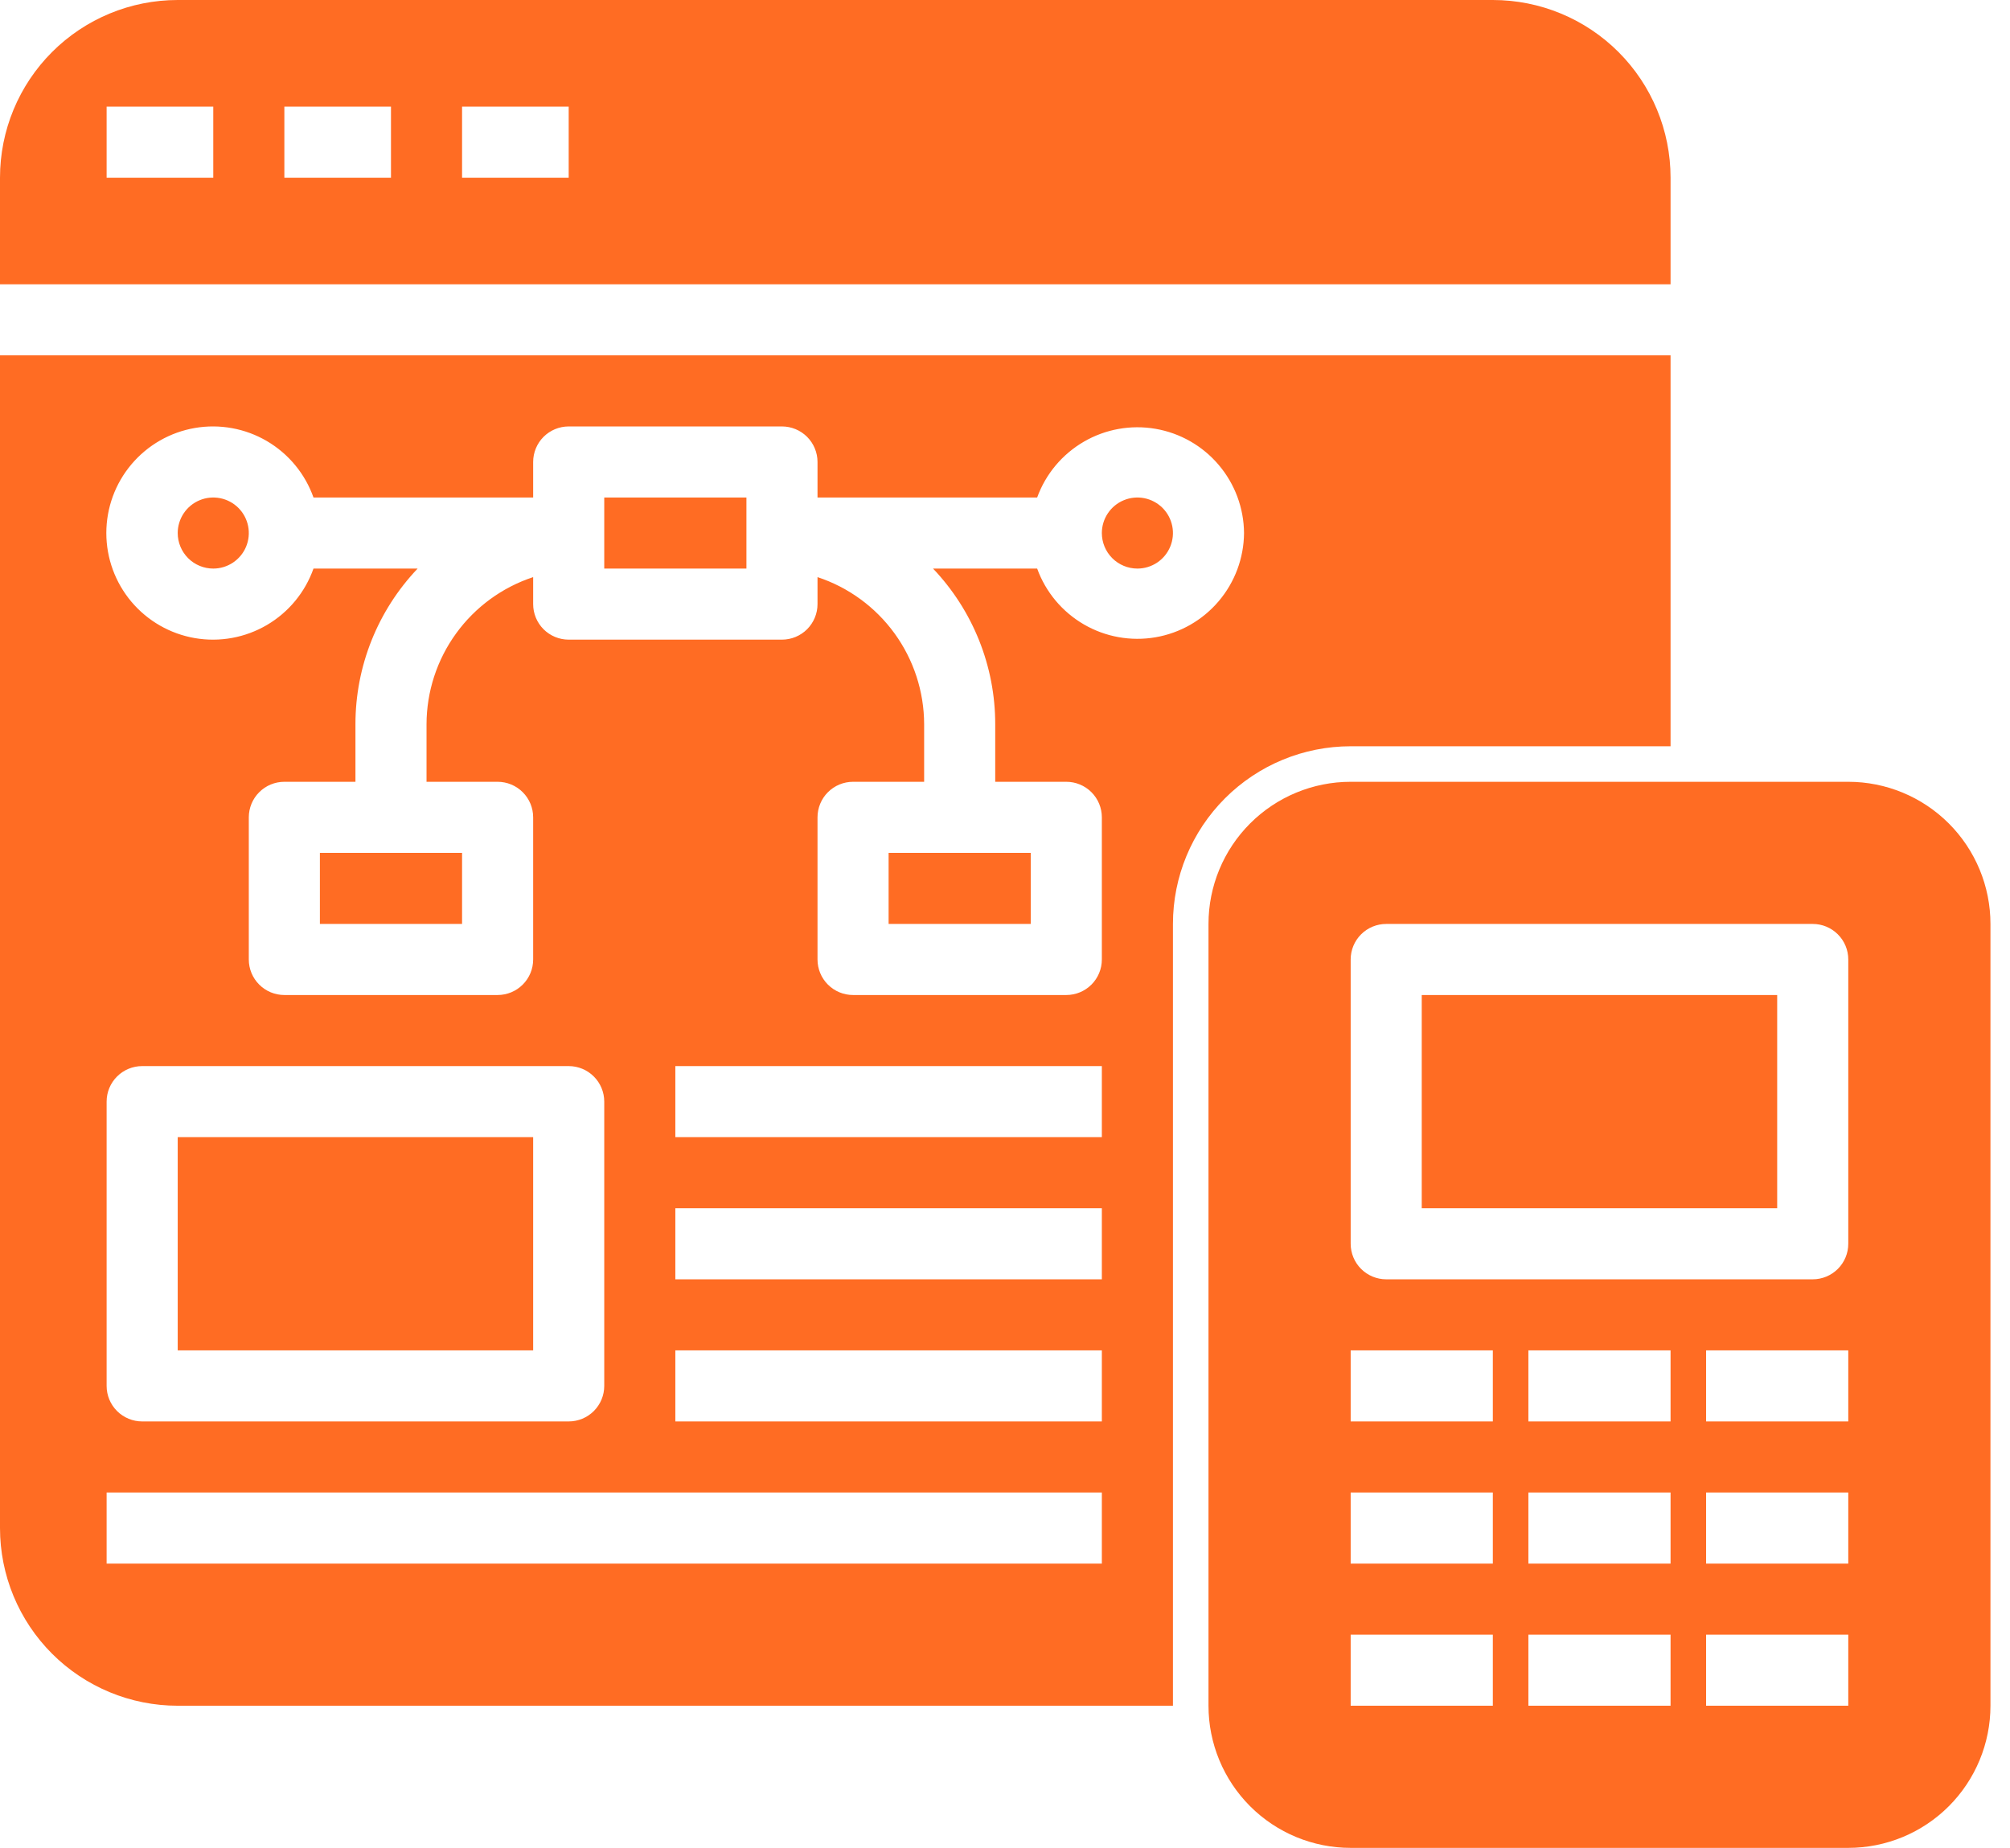 <svg width="87" height="80" viewBox="0 0 87 80" fill="none" xmlns="http://www.w3.org/2000/svg">
<path d="M61.538 43.077H76.923V52.308H61.538V43.077ZM86.154 40V73.846C86.154 75.478 85.505 77.043 84.351 78.198C83.197 79.352 81.632 80 80 80H58.462C56.829 80 55.264 79.352 54.11 78.198C52.956 77.043 52.308 75.478 52.308 73.846V40C52.308 38.368 52.956 36.803 54.11 35.649C55.264 34.495 56.829 33.846 58.462 33.846H80C81.632 33.846 83.197 34.495 84.351 35.649C85.505 36.803 86.154 38.368 86.154 40ZM64.615 70.769H58.462V73.846H64.615V70.769ZM64.615 64.615H58.462V67.692H64.615V64.615ZM64.615 58.462H58.462V61.538H64.615V58.462ZM72.308 70.769H66.154V73.846H72.308V70.769ZM72.308 64.615H66.154V67.692H72.308V64.615ZM72.308 58.462H66.154V61.538H72.308V58.462ZM80 70.769H73.846V73.846H80V70.769ZM80 64.615H73.846V67.692H80V64.615ZM80 58.462H73.846V61.538H80V58.462ZM80 41.538C80 41.13 79.838 40.739 79.549 40.451C79.261 40.162 78.87 40 78.462 40H60C59.592 40 59.201 40.162 58.912 40.451C58.624 40.739 58.462 41.13 58.462 41.538V53.846C58.462 54.254 58.624 54.645 58.912 54.934C59.201 55.222 59.592 55.385 60 55.385H78.462C78.87 55.385 79.261 55.222 79.549 54.934C79.838 54.645 80 54.254 80 53.846V41.538ZM72.308 15.385V32.308H58.462C56.421 32.308 54.465 33.118 53.022 34.561C51.58 36.003 50.769 37.96 50.769 40V73.846H7.692C5.652 73.846 3.696 73.036 2.253 71.593C0.81 70.15 0 68.194 0 66.154V15.385H72.308ZM4.615 60C4.615 60.408 4.777 60.799 5.066 61.088C5.355 61.376 5.746 61.538 6.154 61.538H24.615C25.023 61.538 25.415 61.376 25.703 61.088C25.992 60.799 26.154 60.408 26.154 60V47.692C26.154 47.284 25.992 46.893 25.703 46.605C25.415 46.316 25.023 46.154 24.615 46.154H6.154C5.746 46.154 5.355 46.316 5.066 46.605C4.777 46.893 4.615 47.284 4.615 47.692V60ZM47.692 64.615H4.615V67.692H47.692V64.615ZM47.692 58.462H29.231V61.538H47.692V58.462ZM47.692 52.308H29.231V55.385H47.692V52.308ZM47.692 46.154H29.231V49.231H47.692V46.154ZM53.846 23.077C53.838 21.995 53.449 20.95 52.748 20.125C52.048 19.3 51.079 18.747 50.013 18.564C48.946 18.381 47.848 18.578 46.913 19.122C45.977 19.666 45.261 20.521 44.892 21.538H35.385V20C35.385 19.592 35.222 19.201 34.934 18.912C34.645 18.624 34.254 18.462 33.846 18.462H24.615C24.207 18.462 23.816 18.624 23.527 18.912C23.239 19.201 23.077 19.592 23.077 20V21.538H13.569C13.206 20.512 12.492 19.647 11.553 19.096C10.614 18.545 9.51 18.344 8.437 18.528C7.364 18.712 6.391 19.27 5.689 20.102C4.987 20.934 4.602 21.988 4.602 23.077C4.602 24.166 4.987 25.219 5.689 26.052C6.391 26.884 7.364 27.442 8.437 27.626C9.51 27.81 10.614 27.609 11.553 27.058C12.492 26.507 13.206 25.642 13.569 24.615H18.077C16.348 26.433 15.384 28.845 15.385 31.354V33.846H12.308C11.9 33.846 11.508 34.008 11.22 34.297C10.931 34.585 10.769 34.977 10.769 35.385V41.538C10.769 41.947 10.931 42.338 11.22 42.626C11.508 42.915 11.9 43.077 12.308 43.077H21.538C21.947 43.077 22.338 42.915 22.626 42.626C22.915 42.338 23.077 41.947 23.077 41.538V35.385C23.077 34.977 22.915 34.585 22.626 34.297C22.338 34.008 21.947 33.846 21.538 33.846H18.462V31.354C18.465 29.942 18.912 28.567 19.741 27.424C20.569 26.281 21.736 25.427 23.077 24.985V26.154C23.077 26.562 23.239 26.953 23.527 27.242C23.816 27.53 24.207 27.692 24.615 27.692H33.846C34.254 27.692 34.645 27.53 34.934 27.242C35.222 26.953 35.385 26.562 35.385 26.154V24.985C36.725 25.427 37.892 26.281 38.721 27.424C39.549 28.567 39.997 29.942 40 31.354V33.846H36.923C36.515 33.846 36.124 34.008 35.835 34.297C35.547 34.585 35.385 34.977 35.385 35.385V41.538C35.385 41.947 35.547 42.338 35.835 42.626C36.124 42.915 36.515 43.077 36.923 43.077H46.154C46.562 43.077 46.953 42.915 47.242 42.626C47.53 42.338 47.692 41.947 47.692 41.538V35.385C47.692 34.977 47.53 34.585 47.242 34.297C46.953 34.008 46.562 33.846 46.154 33.846H43.077V31.354C43.078 28.845 42.114 26.433 40.385 24.615H44.892C45.261 25.633 45.977 26.488 46.913 27.032C47.848 27.576 48.946 27.773 50.013 27.59C51.079 27.407 52.048 26.854 52.748 26.029C53.449 25.204 53.838 24.159 53.846 23.077ZM9.231 24.615C9.535 24.615 9.832 24.525 10.085 24.356C10.338 24.187 10.536 23.947 10.652 23.666C10.769 23.384 10.799 23.075 10.74 22.777C10.68 22.478 10.534 22.204 10.319 21.989C10.104 21.774 9.829 21.627 9.531 21.568C9.232 21.509 8.923 21.539 8.642 21.656C8.361 21.772 8.121 21.969 7.952 22.222C7.783 22.475 7.692 22.773 7.692 23.077C7.692 23.485 7.854 23.876 8.143 24.165C8.431 24.453 8.823 24.615 9.231 24.615ZM23.077 49.231H7.692V58.462H23.077V49.231ZM32.308 21.538H26.154V24.615H32.308V21.538ZM49.231 24.615C49.535 24.615 49.833 24.525 50.086 24.356C50.339 24.187 50.536 23.947 50.652 23.666C50.769 23.384 50.799 23.075 50.74 22.777C50.68 22.478 50.534 22.204 50.319 21.989C50.103 21.774 49.829 21.627 49.531 21.568C49.233 21.509 48.923 21.539 48.642 21.656C48.361 21.772 48.121 21.969 47.952 22.222C47.782 22.475 47.692 22.773 47.692 23.077C47.692 23.485 47.854 23.876 48.143 24.165C48.431 24.453 48.823 24.615 49.231 24.615ZM72.308 7.692V12.308H0V7.692C0 5.652 0.81 3.696 2.253 2.253C3.696 0.81 5.652 0 7.692 0H64.615C66.656 0 68.612 0.81 70.055 2.253C71.497 3.696 72.308 5.652 72.308 7.692V7.692ZM9.231 4.615H4.615V7.692H9.231V4.615ZM16.923 4.615H12.308V7.692H16.923V4.615ZM24.615 4.615H20V7.692H24.615V4.615ZM38.462 40H44.615V36.923H38.462V40ZM13.846 40H20V36.923H13.846V40Z" fill="#FF6C23"/>
</svg>
